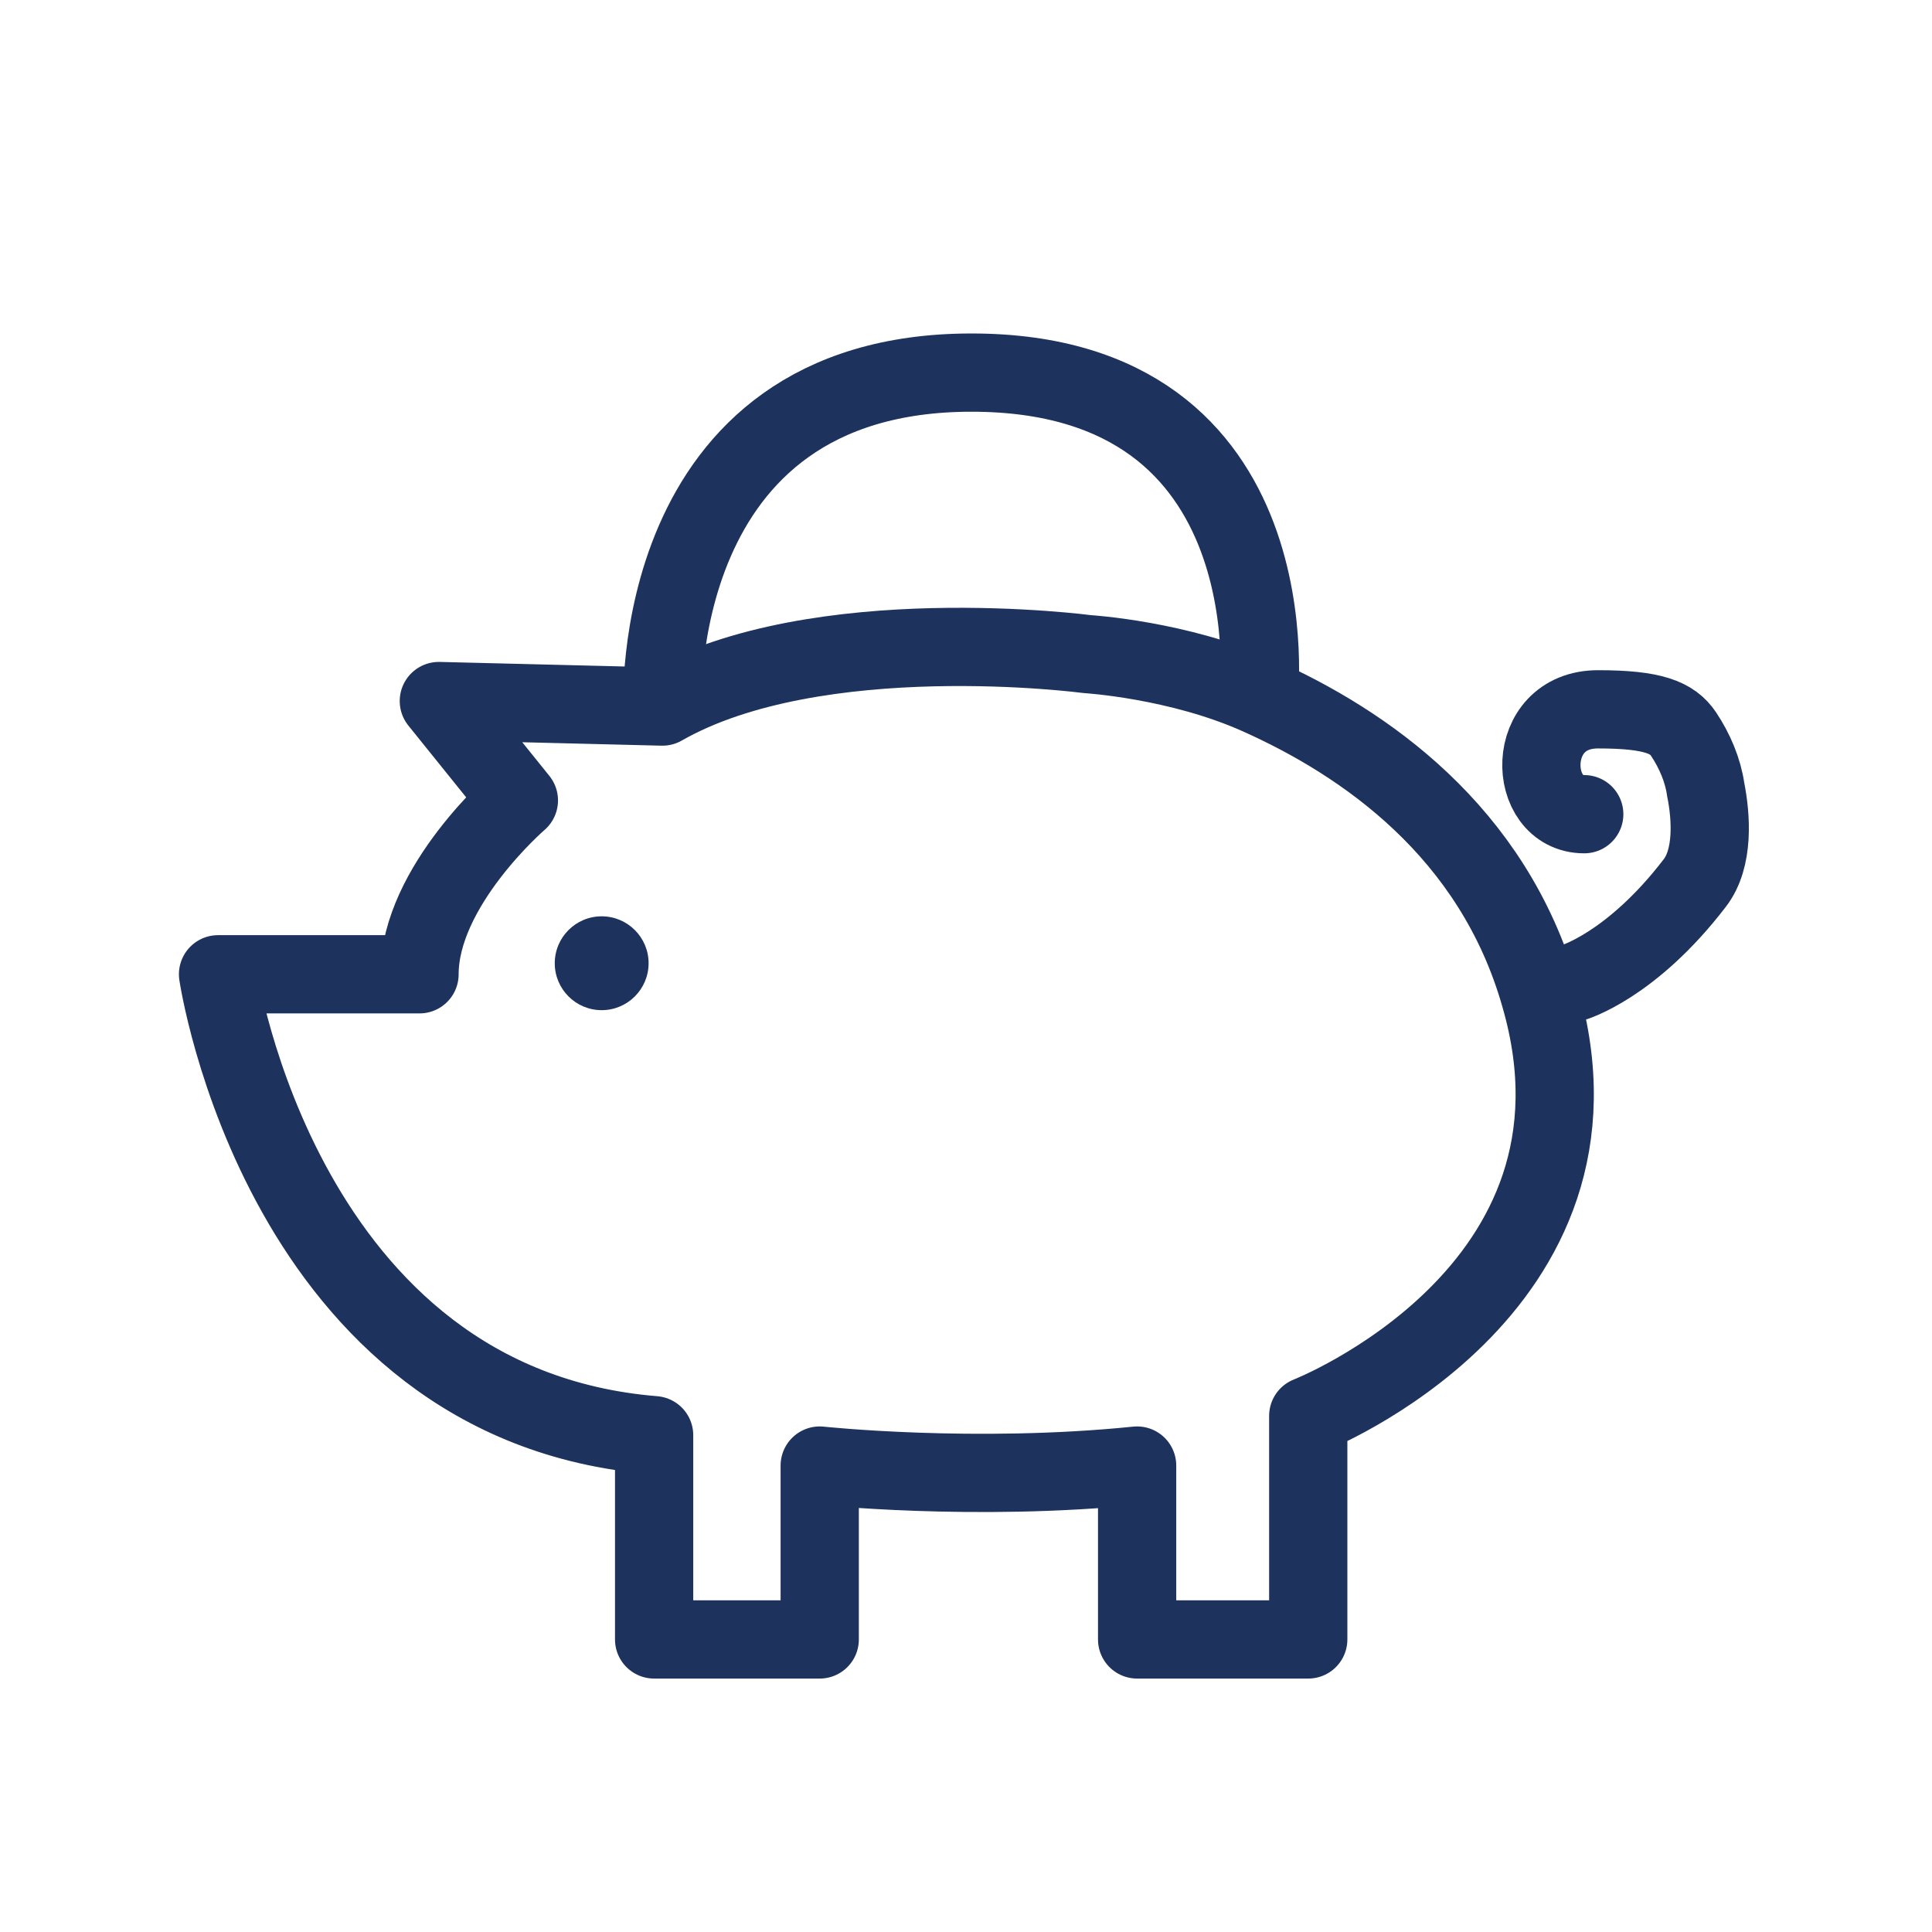 <?xml version="1.0" encoding="utf-8"?>
<!-- Generator: Adobe Illustrator 26.0.0, SVG Export Plug-In . SVG Version: 6.00 Build 0)  -->
<svg version="1.1" id="Ebene_1" xmlns="http://www.w3.org/2000/svg" xmlns:xlink="http://www.w3.org/1999/xlink" x="0px" y="0px"
	 viewBox="0 0 70 70" style="enable-background:new 0 0 70 70;" xml:space="preserve">
<style type="text/css">
	.st0{fill:none;stroke:#20315B;stroke-width:2.835;stroke-miterlimit:10;}
	.st1{fill:none;stroke:#1D335D;stroke-width:2.835;stroke-linecap:round;stroke-linejoin:round;stroke-miterlimit:10;}
	.st2{fill:none;stroke:#1D335D;stroke-width:2.835;stroke-miterlimit:10;}
	.st3{fill:#1D335D;}
	.st4{fill:none;stroke:#1D335D;stroke-width:2.835;stroke-linecap:round;stroke-miterlimit:10;}
</style>
	<path class="st0" d="M8.6,35.6"/>
<path class="st1" d="M7.9,35.3c0,0,2.3,15.6,15.8,16.7v7.4h6v-6.3c0,0,5.6,0.6,11.5,0v6.3h6.2v-8.1c0,0,11.5-4.5,8.4-15.2
	c-1.7-6-6.4-9.2-10.2-10.9c-2.9-1.3-6.2-1.5-6.2-1.5s-9.8-1.3-15.4,1.9l-8.1-0.2l2.9,3.6c0,0-3.6,3.1-3.6,6.3L7.9,35.3z"/>
<path class="st2" d="M24,25.7c0,0-0.6-12.2,11.2-12.2s10.4,11.9,10.4,11.9"/>
<circle class="st3" cx="21.8" cy="34.9" r="1.7"/>
<path class="st4" d="M57,35.6c0,0,2.1-0.6,4.4-3.6c0.7-0.9,0.6-2.4,0.4-3.4c-0.1-0.7-0.4-1.4-0.8-2c-0.4-0.6-1.1-0.9-3.1-0.9
	c-2.7,0-2.6,3.8-0.5,3.8"/>
</svg>
